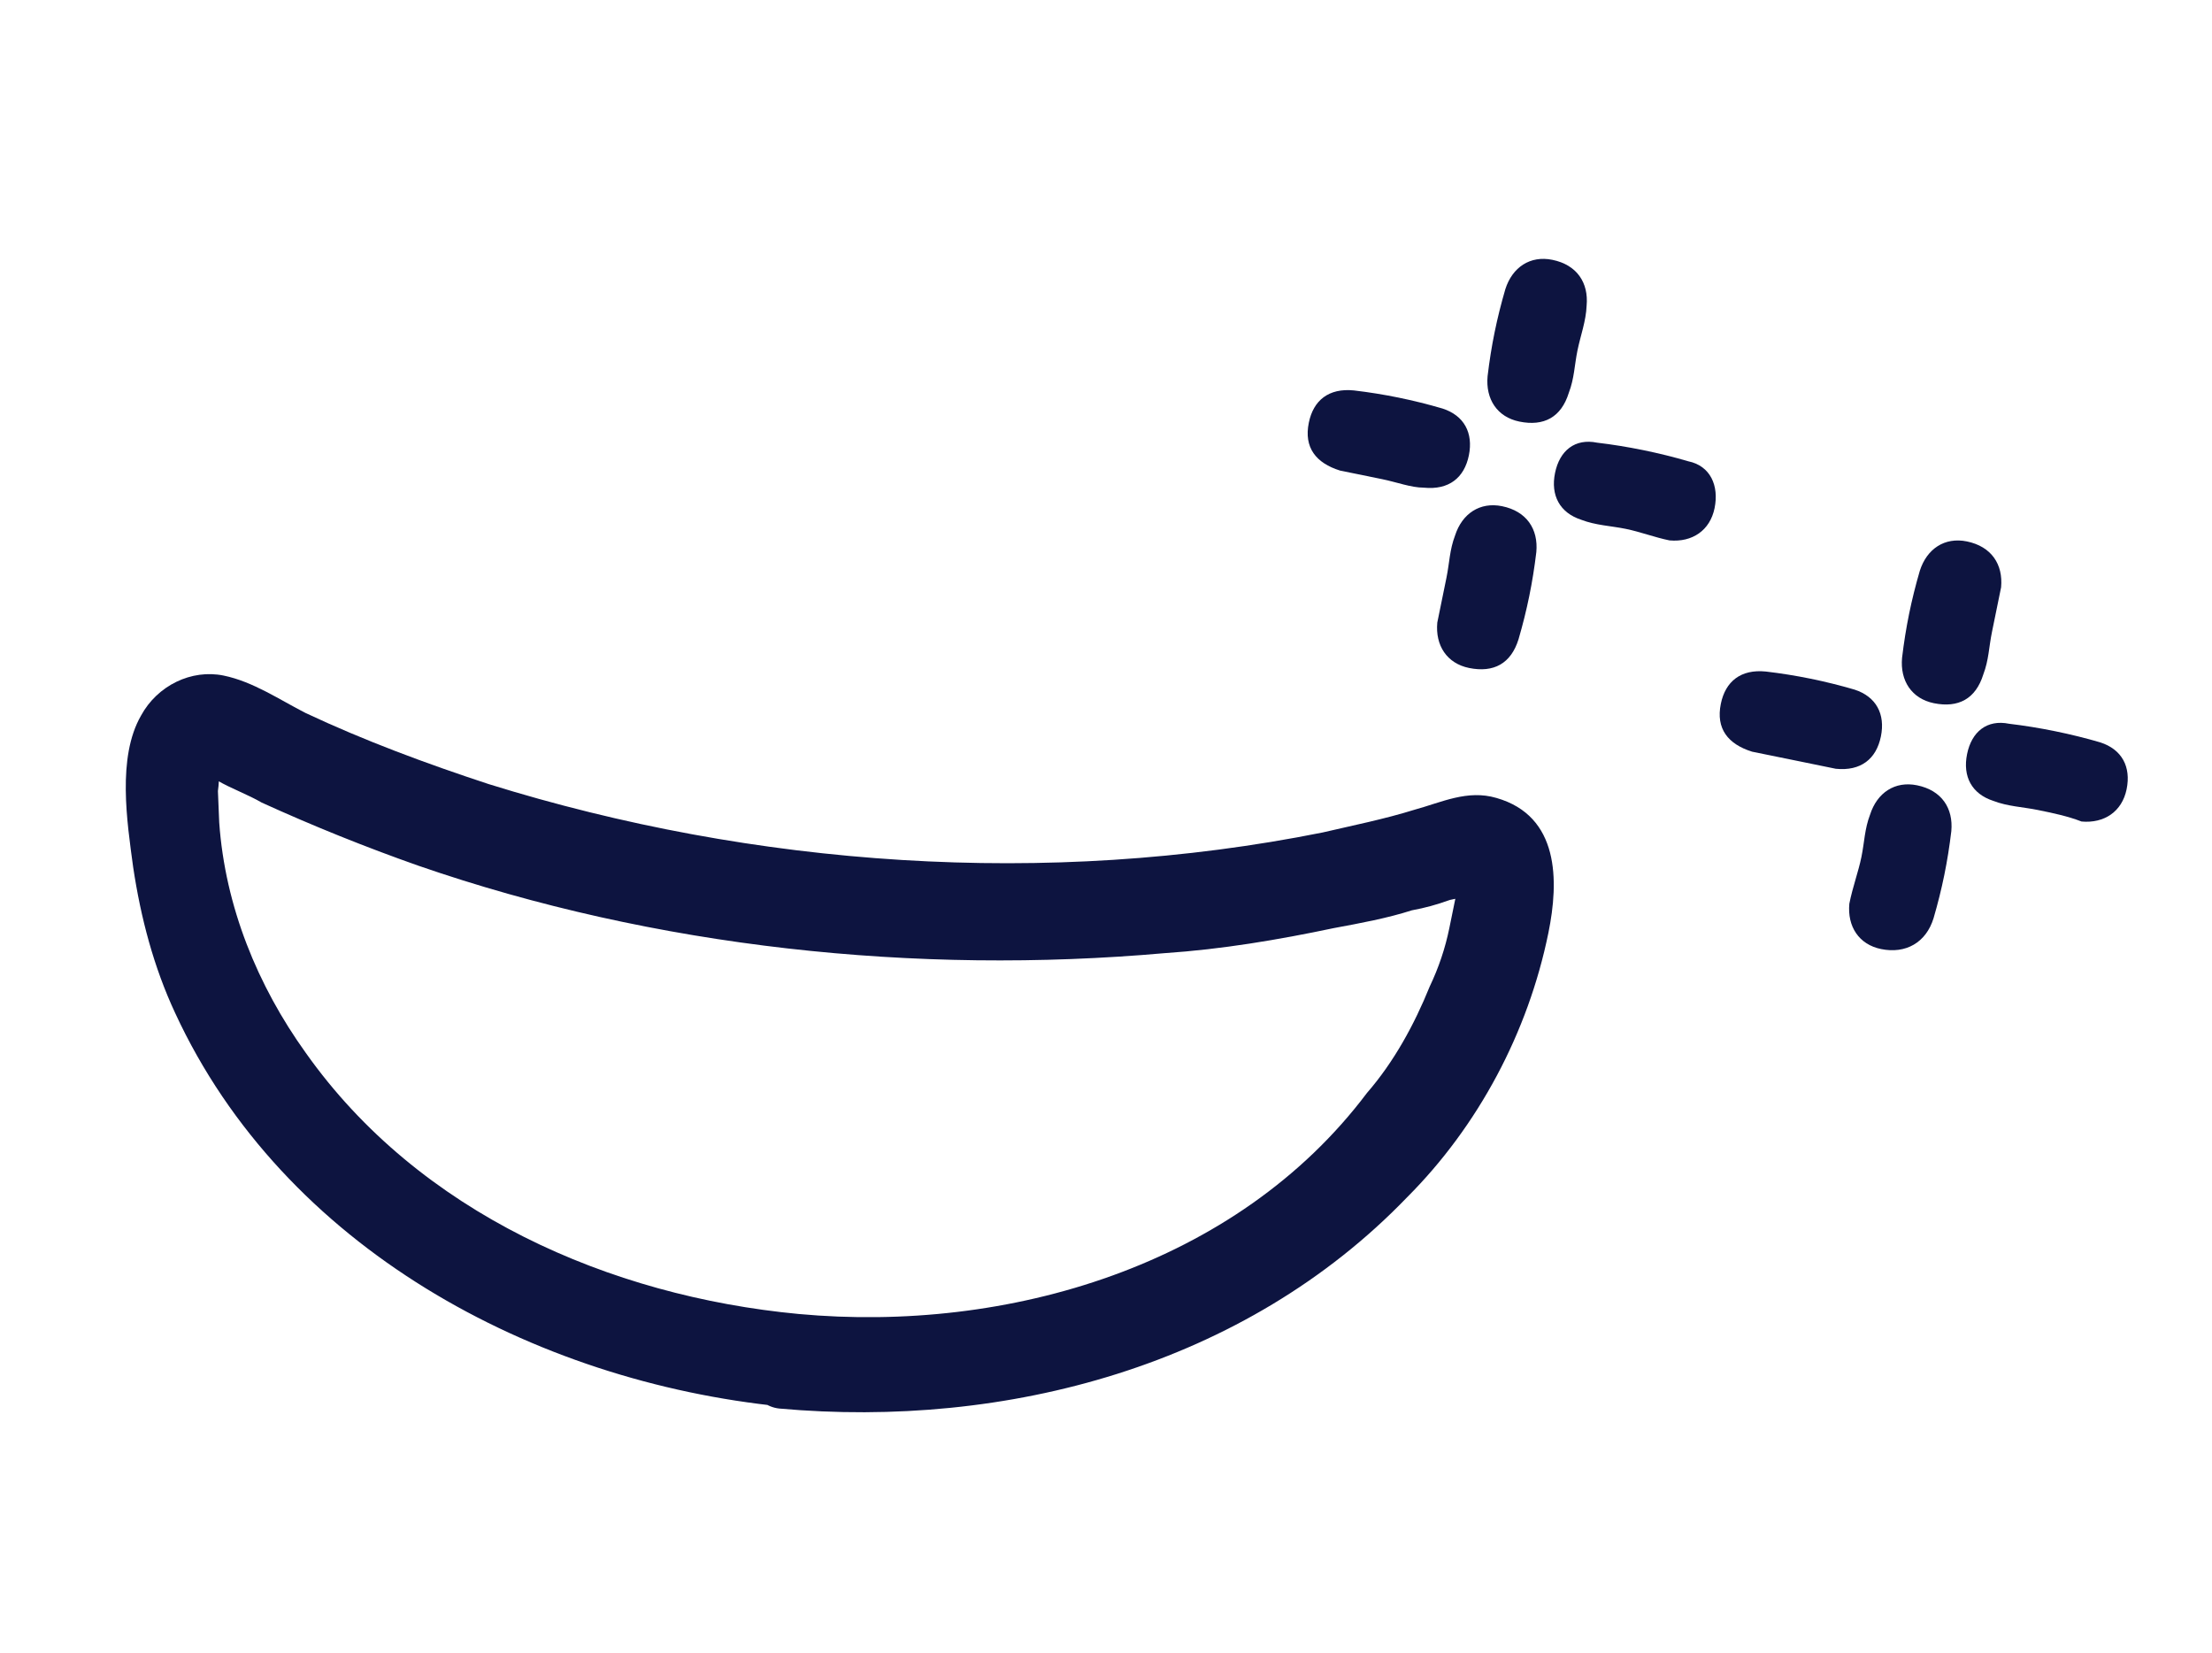 <svg width="87" height="65" viewBox="0 0 87 65" fill="none" xmlns="http://www.w3.org/2000/svg">
<g clip-path="url(#clip0_4117_745)">
<path d="M78.345 24.858C78.225 25.445 78.222 25.954 78.006 26.521C77.709 27.48 77.028 27.851 76.06 27.654C75.188 27.476 74.727 26.77 74.81 25.869C74.953 24.675 75.172 23.599 75.509 22.444C75.785 21.583 76.486 21.114 77.358 21.292C78.326 21.49 78.788 22.195 78.705 23.096C78.585 23.683 78.465 24.27 78.345 24.858Z" fill="#0D1440"/>
<path d="M73.212 33.699C73.332 33.111 73.335 32.602 73.552 32.035C73.828 31.174 74.529 30.705 75.401 30.883C76.369 31.081 76.83 31.786 76.747 32.687C76.605 33.881 76.385 34.958 76.048 36.112C75.752 37.071 74.954 37.52 73.986 37.323C73.114 37.145 72.653 36.439 72.736 35.538C72.875 34.853 73.092 34.286 73.212 33.699Z" fill="#0D1440"/>
<path d="M80.146 31.853C79.565 31.735 78.964 31.714 78.403 31.497C77.551 31.222 77.187 30.536 77.367 29.655C77.546 28.774 78.15 28.285 79.022 28.463C80.204 28.603 81.463 28.86 82.605 29.195C83.457 29.47 83.822 30.156 83.642 31.037C83.462 31.918 82.761 32.387 81.87 32.307C81.308 32.09 80.727 31.972 80.146 31.853Z" fill="#0D1440"/>
<path d="M70.558 29.896C69.977 29.778 69.493 29.679 68.912 29.561C67.963 29.265 67.482 28.657 67.682 27.678C67.862 26.798 68.466 26.309 69.454 26.409C70.636 26.548 71.798 26.785 72.941 27.12C73.792 27.396 74.157 28.082 73.977 28.963C73.797 29.844 73.193 30.332 72.205 30.233C71.72 30.134 71.139 30.015 70.558 29.896Z" fill="#0D1440"/>
<path d="M62.043 13.784C61.923 14.371 61.92 14.88 61.703 15.447C61.407 16.406 60.726 16.777 59.758 16.579C58.886 16.401 58.425 15.696 58.508 14.795C58.65 13.601 58.87 12.524 59.207 11.37C59.483 10.508 60.184 10.04 61.056 10.218C62.024 10.415 62.486 11.121 62.403 12.022C62.38 12.629 62.163 13.196 62.043 13.784Z" fill="#0D1440"/>
<path d="M56.89 22.723C57.01 22.136 57.013 21.626 57.229 21.059C57.506 20.198 58.207 19.729 59.078 19.907C60.047 20.105 60.508 20.811 60.425 21.711C60.282 22.905 60.063 23.982 59.726 25.137C59.43 26.096 58.749 26.466 57.78 26.269C56.909 26.091 56.447 25.385 56.53 24.484C56.65 23.897 56.77 23.31 56.89 22.723Z" fill="#0D1440"/>
<path d="M63.941 20.798C63.36 20.68 62.759 20.659 62.198 20.443C61.346 20.167 60.981 19.481 61.161 18.6C61.341 17.719 61.945 17.231 62.817 17.409C63.999 17.548 65.258 17.805 66.4 18.14C67.272 18.318 67.616 19.102 67.436 19.983C67.257 20.863 66.556 21.332 65.664 21.252C65.083 21.134 64.522 20.917 63.941 20.798Z" fill="#0D1440"/>
<path d="M54.353 18.842C53.772 18.723 53.288 18.625 52.706 18.506C51.758 18.21 51.277 17.602 51.477 16.624C51.656 15.743 52.26 15.255 53.249 15.354C54.431 15.493 55.593 15.731 56.735 16.066C57.587 16.341 57.951 17.027 57.772 17.908C57.592 18.789 56.988 19.278 55.999 19.178C55.495 19.177 54.934 18.96 54.353 18.842Z" fill="#0D1440"/>
<path d="M31.411 51.674C23.987 50.974 16.482 47.71 12.02 41.396C10.135 38.769 8.854 35.653 8.622 32.343C8.605 31.932 8.588 31.52 8.571 31.109C8.591 31.011 8.674 30.111 8.577 30.091C8.577 30.091 7.839 30.246 7.916 30.364C7.916 30.364 8.457 30.678 8.554 30.698C9.095 31.012 9.753 31.248 10.294 31.563C12.325 32.487 14.376 33.313 16.447 34.042C25.775 37.271 36.047 38.347 45.807 37.484C48.057 37.332 50.251 36.964 52.464 36.498C53.513 36.304 54.561 36.11 55.532 35.799C56.057 35.702 56.484 35.585 57.028 35.391C57.242 35.332 57.649 35.313 57.786 35.137C57.883 35.157 57.903 35.059 58 35.079C57.612 35 57.438 34.863 57.498 34.569C57.518 34.471 57.441 34.353 57.462 34.256C57.422 34.451 57.402 34.549 57.362 34.745C57.322 34.941 57.282 35.136 57.242 35.332C57.162 35.724 57.082 36.115 57.002 36.507C56.842 37.29 56.586 38.053 56.232 38.796C55.622 40.303 54.818 41.77 53.764 42.982C48.643 49.787 39.629 52.433 31.411 51.674C30.422 51.574 29.411 52.081 29.191 53.158C29.011 54.039 29.663 55.293 30.652 55.393C39.568 56.193 48.949 53.724 55.349 47.078C58.139 44.283 60.1 40.605 60.899 36.69C61.319 34.635 61.334 32.089 58.855 31.38C57.713 31.045 56.702 31.552 55.633 31.844C54.448 32.214 53.186 32.466 52.021 32.738C41.187 34.91 29.653 34.086 19.219 30.835C16.761 30.028 14.323 29.123 12.022 28.041C11.016 27.53 9.954 26.804 8.792 26.567C7.533 26.31 6.191 26.953 5.544 28.147C4.603 29.79 4.996 32.317 5.237 34.099C5.536 36.097 6.048 38.036 6.89 39.84C11.16 49.071 20.981 54.337 30.768 55.315C31.757 55.414 32.768 54.907 32.988 53.831C33.051 53.028 32.399 51.773 31.411 51.674Z" fill="#0D1440"/>
</g>
<defs>
<clipPath id="clip0_4117_745">
<rect width="77.395" height="50.544" fill="white" transform="translate(10.985) rotate(11.534)"/>
</clipPath>
</defs>
</svg>
